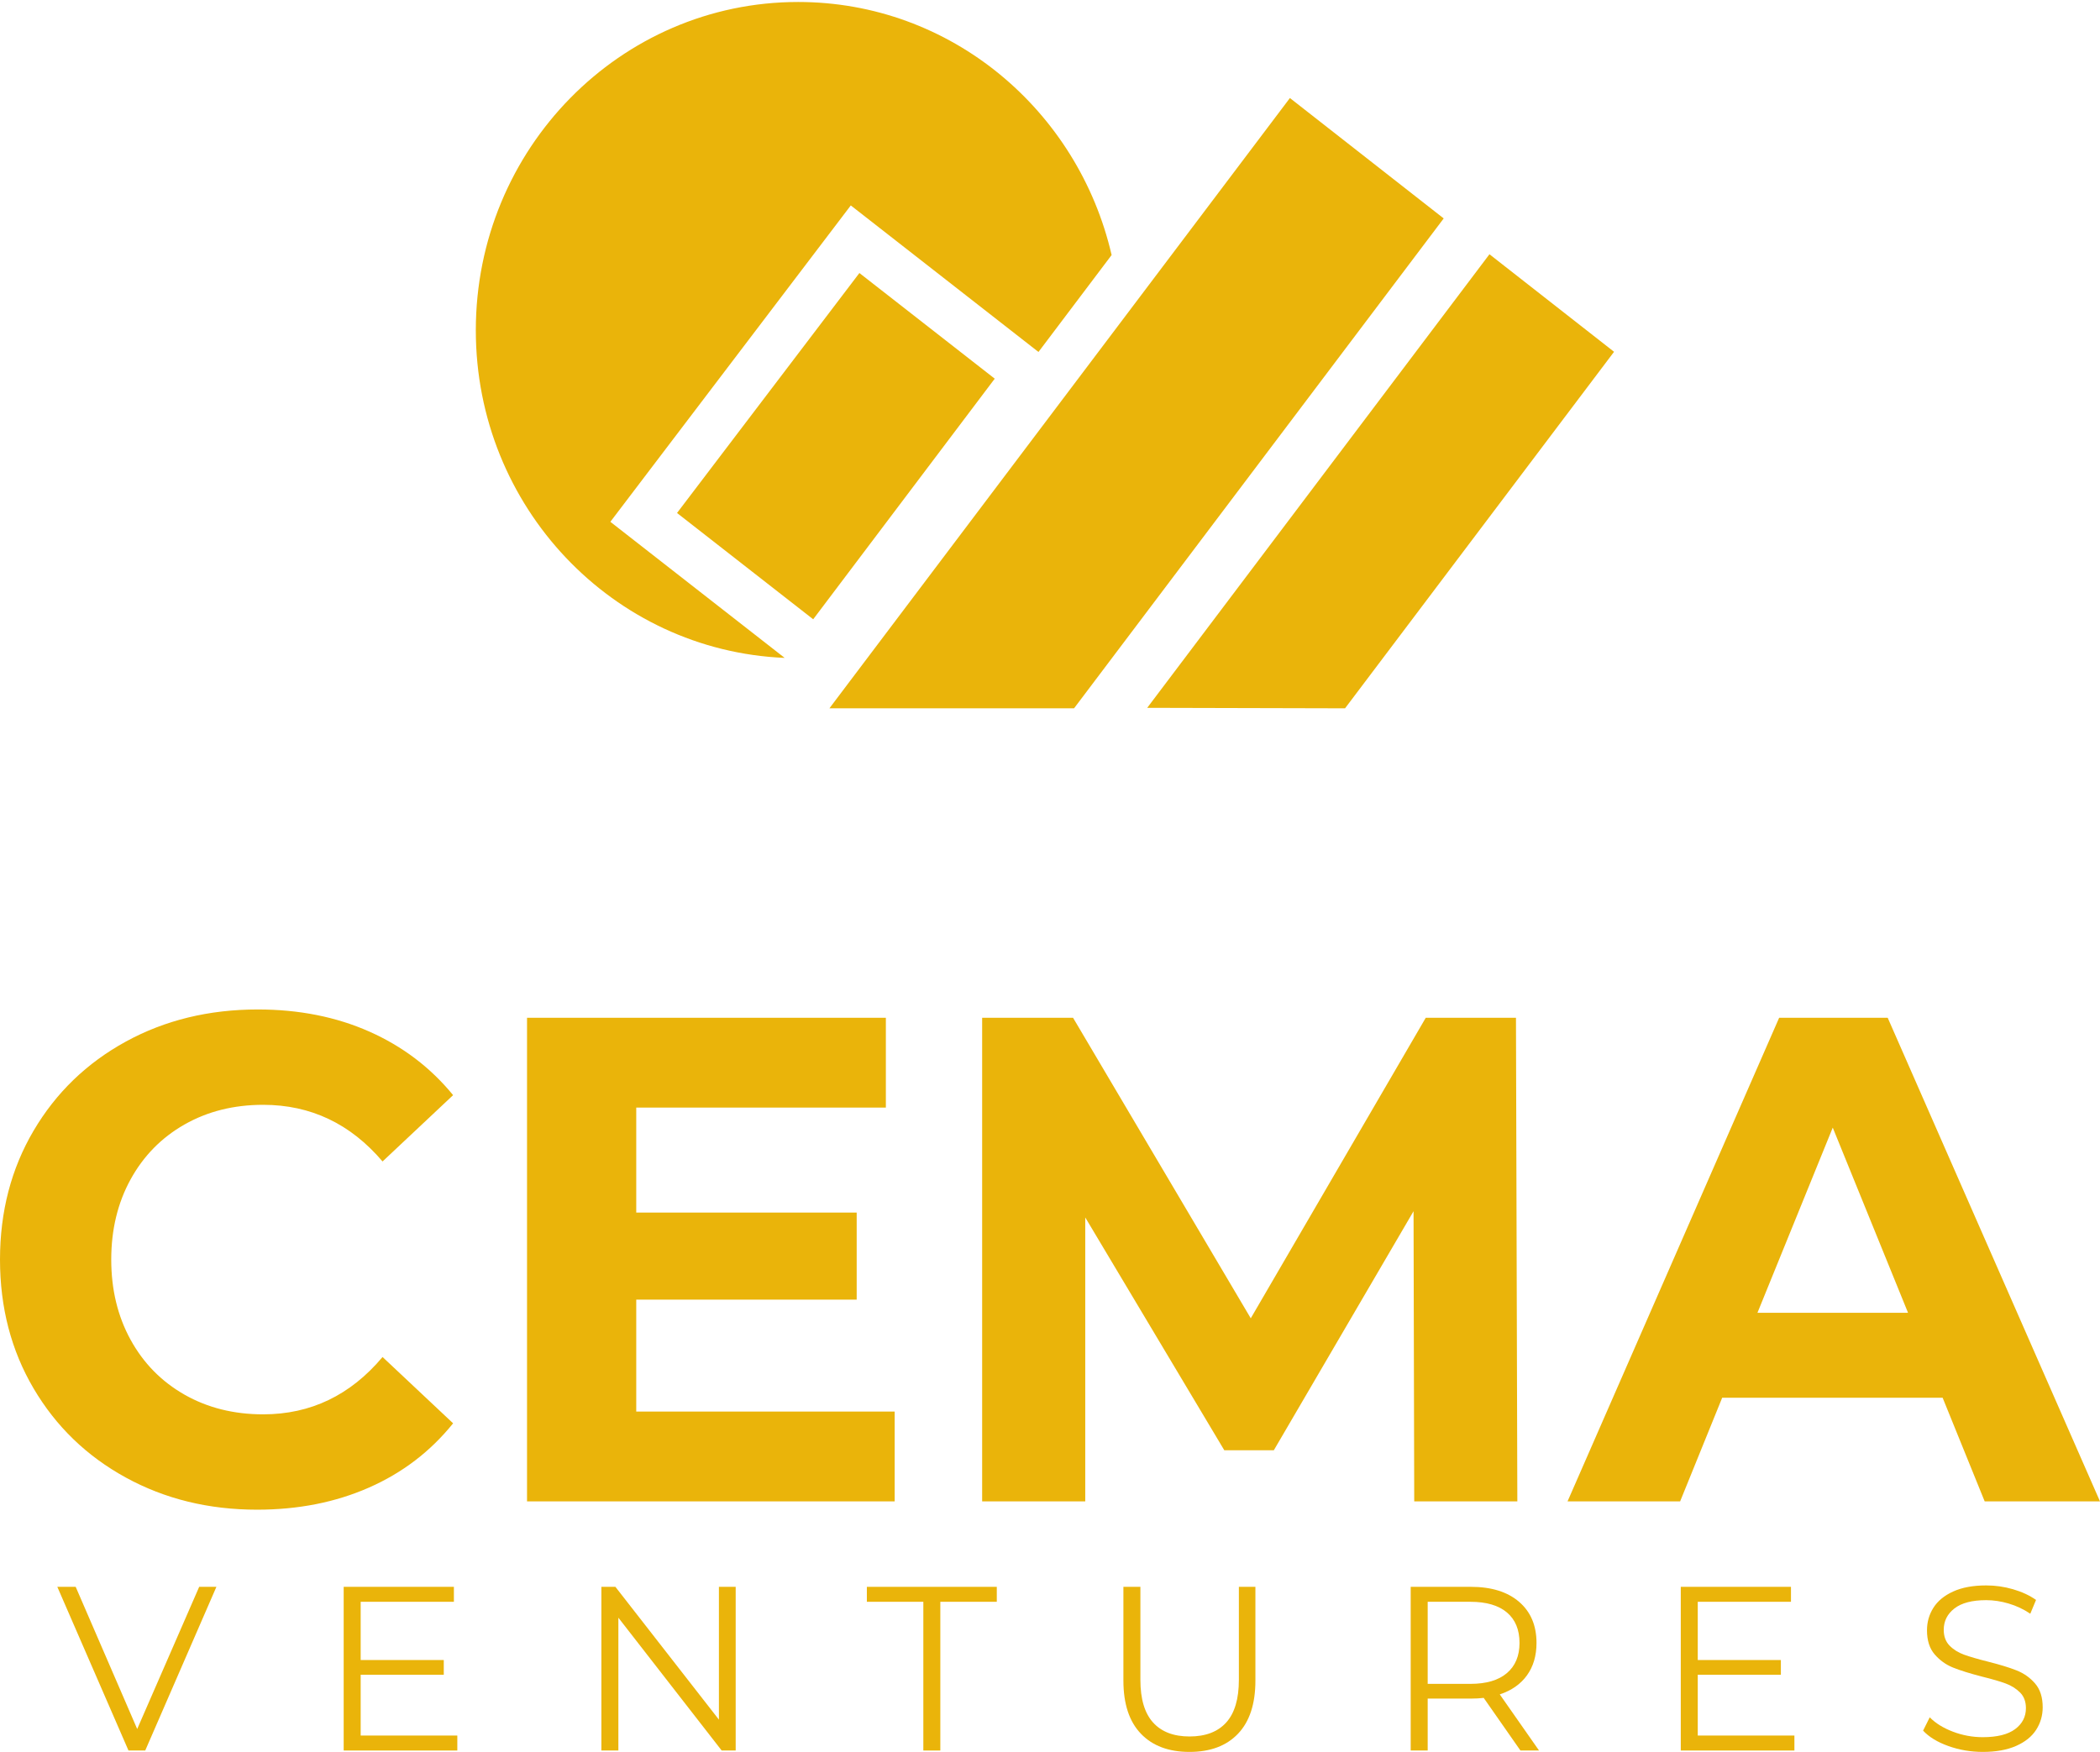 <svg xmlns="http://www.w3.org/2000/svg" width="459" height="383" viewBox="0 0 459 383" fill="none"><path fill-rule="evenodd" clip-rule="evenodd" d="M141.674 120.522L133.407 114.067L139.783 105.675L179.643 53.218L185.959 44.907L194.148 51.301L223.726 74.398L226.981 76.94L242.968 55.751C235.658 24.055 207.794 0.433 174.451 0.433C135.543 0.433 104 32.564 104 72.201C104 110.825 133.974 142.234 171.508 143.817L171.433 143.758L141.674 120.522Z" fill="#EAB40A"></path><path fill-rule="evenodd" clip-rule="evenodd" d="M315.551 47.748L234.758 154.838H181.286L191.064 141.877L244.822 70.623L281.936 21.43L315.551 47.748Z" fill="#EAB40A"></path><path fill-rule="evenodd" clip-rule="evenodd" d="M325.552 55.579L250.748 154.732L293.988 154.839L352.786 76.902L325.552 55.579Z" fill="#EAB40A"></path><path fill-rule="evenodd" clip-rule="evenodd" d="M187.84 59.683L147.979 112.14L177.74 135.377L217.421 82.779L187.84 59.683Z" fill="#EAB40A"></path><path fill-rule="evenodd" clip-rule="evenodd" d="M417.042 286.974L400.587 246.5L384.13 286.974H417.042ZM424.605 305.551H376.419L367.228 328.206H342.618L388.873 222.484H412.596L459 328.206H433.795L424.605 305.551ZM309.109 328.206L308.961 264.772L278.421 317.029H267.597L237.204 266.133V328.206H214.67V222.484H234.538L273.381 288.181L311.631 222.484H331.347L331.646 328.206H309.109ZM195.55 308.573V328.206H115.193V222.484H193.624V242.117H139.065V265.075H187.247V284.103H139.065V308.573H195.55ZM27.5 322.995C18.951 318.313 12.23 311.819 7.338 303.511C2.447 295.205 0 285.817 0 275.344C0 264.875 2.447 255.485 7.338 247.178C12.23 238.872 18.951 232.377 27.5 227.695C36.05 223.012 45.664 220.671 56.337 220.671C65.33 220.671 73.462 222.284 80.726 225.505C87.99 228.728 94.093 233.358 99.037 239.401L83.616 253.898C76.599 245.645 67.901 241.514 57.526 241.514C51.097 241.514 45.367 242.948 40.327 245.817C35.287 248.688 31.356 252.691 28.538 257.825C25.723 262.96 24.315 268.802 24.315 275.344C24.315 281.891 25.723 287.73 28.538 292.864C31.356 297.999 35.287 302.002 40.327 304.873C45.367 307.742 51.097 309.176 57.526 309.176C67.901 309.176 76.599 304.999 83.616 296.642L99.037 311.139C94.093 317.282 87.967 321.964 80.65 325.185C73.336 328.408 65.18 330.019 56.188 330.019C45.612 330.019 36.05 327.678 27.5 322.995Z" fill="#EAB40A"></path><path fill-rule="evenodd" clip-rule="evenodd" d="M47.3 346.883L31.745 382.663H28.083L12.528 346.883H16.542L29.988 377.96L43.537 346.883H47.3Z" fill="#EAB40A"></path><path fill-rule="evenodd" clip-rule="evenodd" d="M99.957 379.392V382.663H75.12V346.883H99.207V350.154H78.833V362.883H96.997V366.102H78.833V379.392H99.957Z" fill="#EAB40A"></path><path fill-rule="evenodd" clip-rule="evenodd" d="M160.799 346.883V382.663H157.738L135.158 353.63V382.663H131.445V346.883H134.507L157.134 375.916V346.883H160.799Z" fill="#EAB40A"></path><path fill-rule="evenodd" clip-rule="evenodd" d="M201.815 350.154H189.471V346.884H217.87V350.154H205.528V382.664H201.815V350.154Z" fill="#EAB40A"></path><path fill-rule="evenodd" clip-rule="evenodd" d="M249.358 378.983C246.815 376.325 245.544 372.458 245.544 367.38V346.883H249.257V367.226C249.257 371.385 250.177 374.485 252.016 376.53C253.856 378.574 256.514 379.596 259.995 379.596C263.506 379.596 266.184 378.574 268.024 376.53C269.861 374.485 270.783 371.385 270.783 367.226V346.883H274.397V367.38C274.397 372.458 273.131 376.325 270.608 378.983C268.082 381.641 264.543 382.971 259.995 382.971C255.446 382.971 251.899 381.641 249.358 378.983Z" fill="#EAB40A"></path><path fill-rule="evenodd" clip-rule="evenodd" d="M329.363 365.744C331.202 364.178 332.123 361.98 332.123 359.15C332.123 356.255 331.202 354.032 329.363 352.48C327.523 350.93 324.863 350.154 321.384 350.154H312.051V368.096H321.384C324.863 368.096 327.523 367.311 329.363 365.744ZM332.323 382.663L324.294 371.163C323.392 371.266 322.455 371.315 321.485 371.315H312.051V382.663H308.338V346.883H321.485C325.969 346.883 329.48 347.974 332.021 350.154C334.563 352.335 335.837 355.334 335.837 359.15C335.837 361.945 335.141 364.304 333.753 366.23C332.365 368.155 330.382 369.543 327.807 370.396L336.388 382.663H332.323Z" fill="#EAB40A"></path><path fill-rule="evenodd" clip-rule="evenodd" d="M392.206 379.392V382.663H367.369V346.883H391.455V350.154H371.082V362.883H389.246V366.102H371.082V379.392H392.206Z" fill="#EAB40A"></path><path fill-rule="evenodd" clip-rule="evenodd" d="M425.875 381.692C423.484 380.841 421.637 379.716 420.331 378.318L421.786 375.405C423.057 376.7 424.746 377.748 426.853 378.548C428.962 379.349 431.135 379.749 433.377 379.749C436.519 379.749 438.878 379.162 440.452 377.986C442.024 376.811 442.809 375.286 442.809 373.411C442.809 371.981 442.383 370.839 441.531 369.986C440.677 369.135 439.633 368.479 438.394 368.018C437.157 367.558 435.434 367.057 433.226 366.512C430.582 365.83 428.476 365.173 426.904 364.544C425.332 363.913 423.985 362.952 422.865 361.655C421.743 360.359 421.185 358.606 421.185 356.39C421.185 354.585 421.653 352.939 422.589 351.457C423.526 349.975 424.964 348.792 426.904 347.906C428.845 347.02 431.252 346.576 434.13 346.576C436.138 346.576 438.1 346.856 440.025 347.42C441.947 347.983 443.614 348.757 445.019 349.746L443.764 352.761C442.291 351.773 440.719 351.032 439.046 350.538C437.373 350.045 435.734 349.797 434.13 349.797C431.051 349.797 428.735 350.402 427.181 351.611C425.625 352.82 424.847 354.379 424.847 356.287C424.847 357.72 425.272 358.87 426.126 359.738C426.979 360.607 428.049 361.271 429.338 361.732C430.624 362.192 432.356 362.695 434.531 363.24C437.106 363.887 439.19 364.525 440.776 365.156C442.366 365.788 443.713 366.741 444.817 368.018C445.921 369.297 446.474 371.027 446.474 373.208C446.474 375.015 445.997 376.656 445.044 378.14C444.09 379.623 442.626 380.797 440.652 381.666C438.678 382.536 436.253 382.97 433.377 382.97C430.768 382.97 428.267 382.545 425.875 381.692Z" fill="#EAB40A"></path></svg>